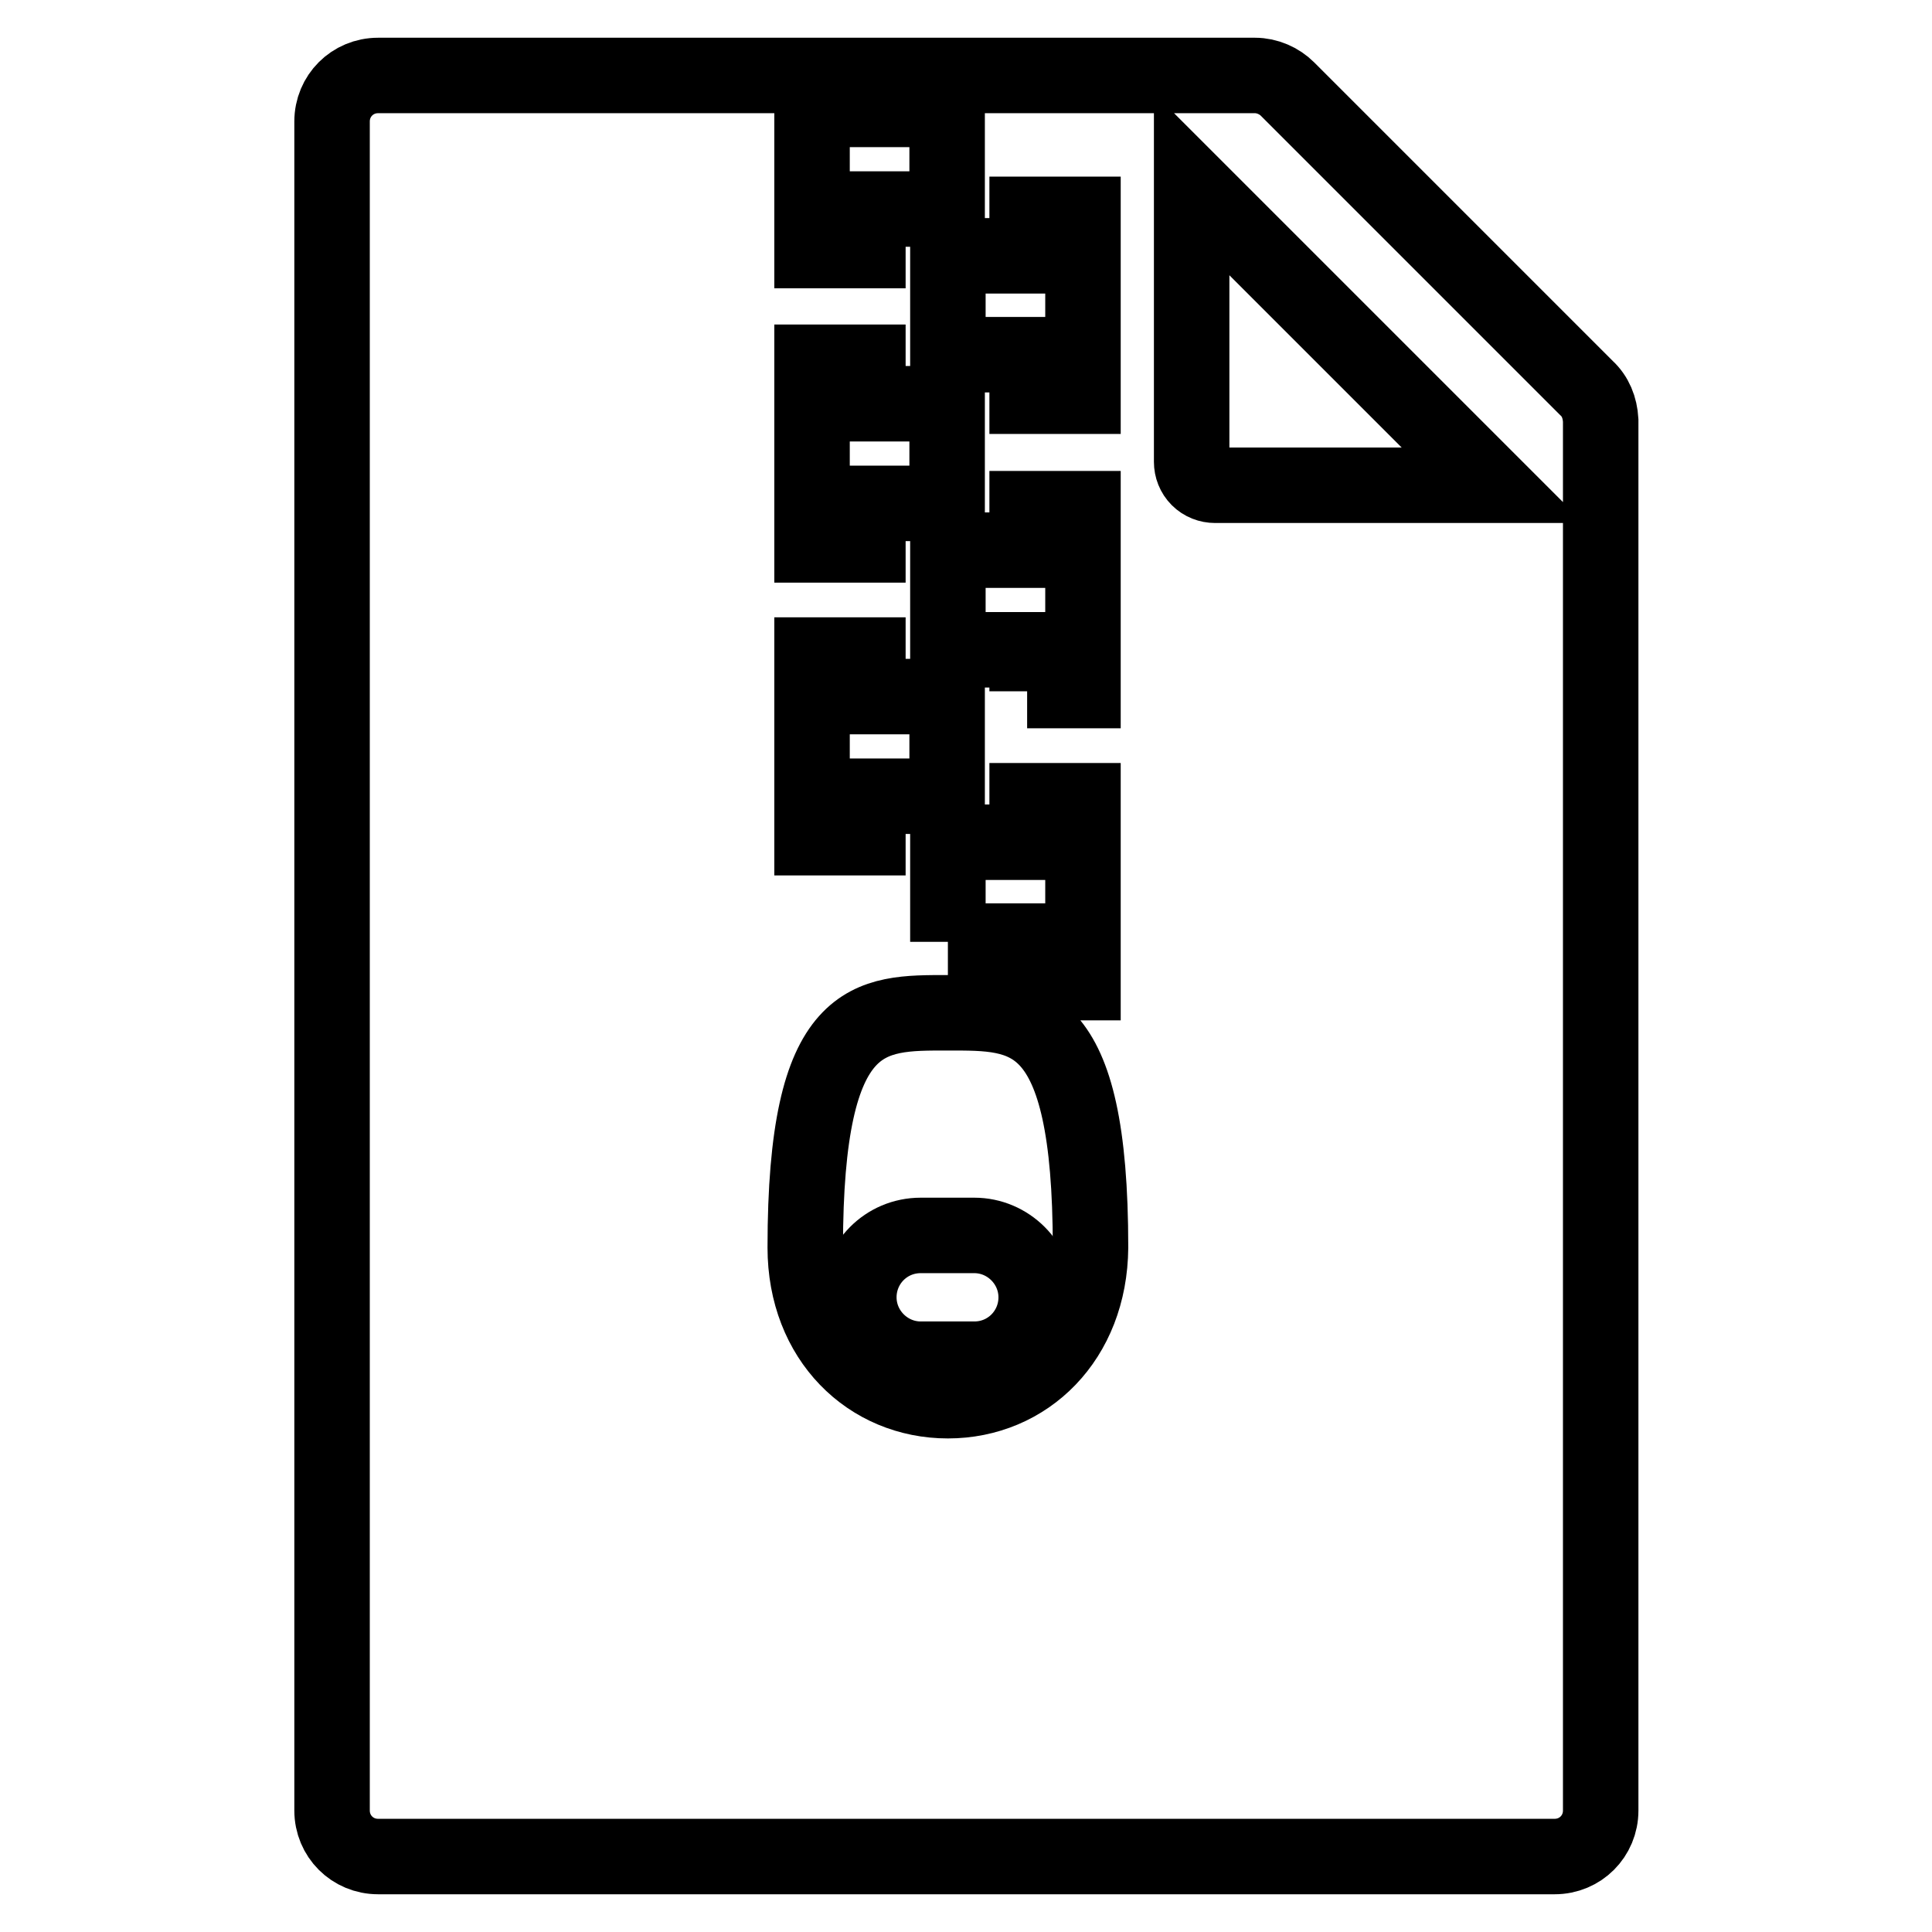 <?xml version="1.0" encoding="utf-8"?>
<!-- Svg Vector Icons : http://www.onlinewebfonts.com/icon -->
<!DOCTYPE svg PUBLIC "-//W3C//DTD SVG 1.1//EN" "http://www.w3.org/Graphics/SVG/1.1/DTD/svg11.dtd">
<svg version="1.1" xmlns="http://www.w3.org/2000/svg" xmlns:xlink="http://www.w3.org/1999/xlink" x="0px" y="0px" viewBox="0 0 256 256" enable-background="new 0 0 256 256" xml:space="preserve">
<g><g><g><g><path stroke-width="10" fill-opacity="0" stroke="#000000"  d="M129.1,163.7H122c-4.6,0-8.2,3.7-8.2,8.2s3.7,8.2,8.2,8.2h7.1c4.6,0,8.2-3.7,8.2-8.2S133.6,163.7,129.1,163.7z"/><path stroke-width="10" fill-opacity="0" stroke="#000000"  d="M210.2,51.4l-39.6-39.6c-1.1-1.1-2.7-1.8-4.3-1.8H115v4.5h10.5v13.2H115v5.5h-7.4V10H50.1c-3.4,0-6.1,2.7-6.1,6.1v223.8c0,3.4,2.7,6.1,6.1,6.1h155.9c3.4,0,6.1-2.7,6.1-6.1V55.7C212,54,211.4,52.5,210.2,51.4z M125.6,33.9h10.5v-5.5h7.4v24.1h-7.4v-5.5h-10.5V33.9z M125.6,124.8v-13.2h10.5v-5.5h7.4v24.1h-7.4v-5.5H125.6L125.6,124.8z M136.1,91.6v-5.5h-10.5V72.9h10.5v-5.5h7.4v24.1H136.1L136.1,91.6z M107.6,48h7.4v5.5h10.5v13.2H115v5.5h-7.4V48z M107.6,86.8h7.4v5.5h10.5v13.2H115v5.5h-7.4V86.8z M125.6,185.6c-10.4,0-18.9-8.1-18.9-20.3c0-31.4,8.5-31.1,18.9-31.1c10.4,0,18.9-0.3,18.9,31.1C144.4,177.5,136,185.6,125.6,185.6z M161,64.3c-0.8,0-1.6-0.3-2.2-0.9s-0.9-1.4-0.9-2.2V24.4l39.9,39.9L161,64.3L161,64.3z"/></g></g><g></g><g></g><g></g><g></g><g></g><g></g><g></g><g></g><g></g><g></g><g></g><g></g><g></g><g></g><g></g></g></g>
</svg>